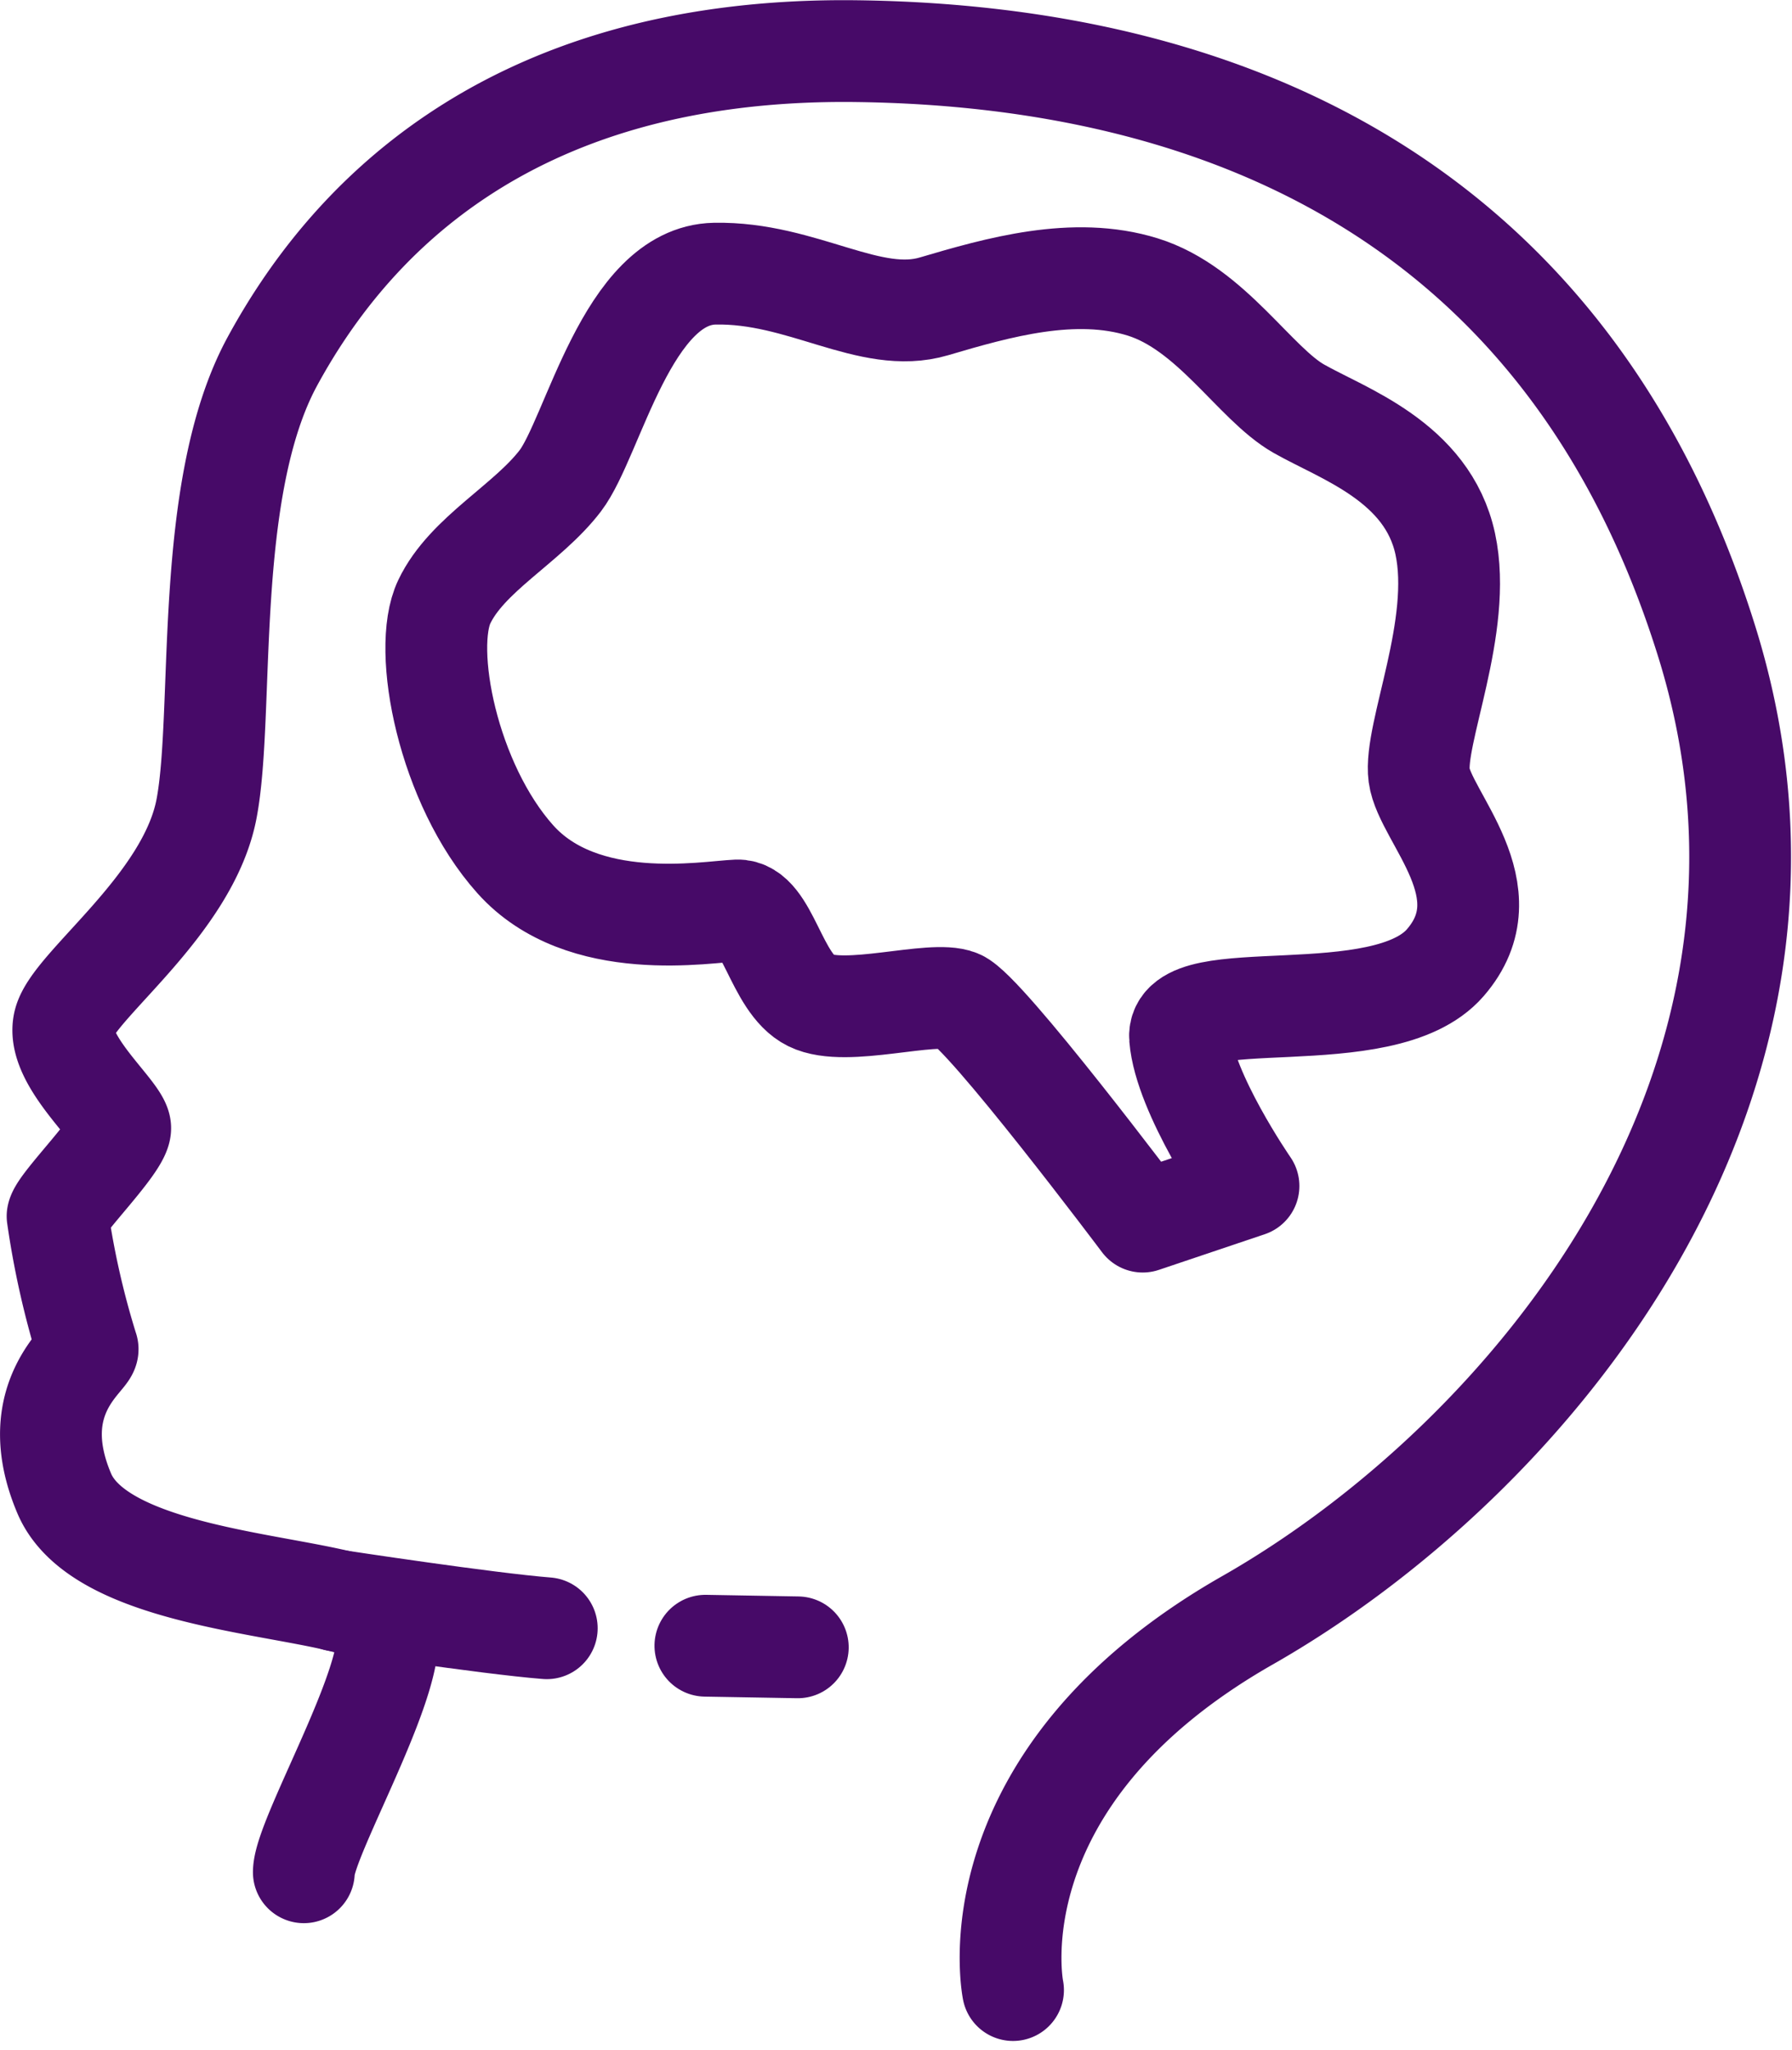 <svg xmlns="http://www.w3.org/2000/svg" width="52.816" height="60.425" viewBox="0 0 52.816 60.425"><defs><style>.a,.b{fill:none;stroke:#470a68;stroke-linecap:round;stroke-width:3px;}.a{stroke-linejoin:round;}</style></defs><g transform="translate(1.498 1.5)"><g transform="translate(-14.47 -19.868)"><path class="a" d="M12028.911,1734.079c0-1.08,3.141-6.344,2.338-7.433s-8.183-.862-9.4-3.733.8-4.053.685-4.271a25.019,25.019,0,0,1-.881-3.9c.068-.374,1.86-2.136,1.846-2.6s-1.933-2.015-1.649-3.114,3.644-3.45,4.191-6.283-.115-9.414,1.944-13.2,6.645-9.281,17.241-9.141,20.937,4.272,25.03,17.39-5.34,24.189-13.53,28.857-6.913,10.9-6.913,10.9" transform="translate(-12006.984 -1660.528)"/><path class="b" d="M12041.058,1653.4s4.427.676,6.181.814" transform="translate(-12018.152 -1587.855)"/><path class="b" d="M0,0H2.724" transform="translate(33.762 66.874) rotate(1)"/><path class="a" d="M12053.041,1714.4s-4.654-6.2-5.428-6.517-3.324.509-4.356,0-1.273-2.689-2.167-2.654-4.557.707-6.54-1.509-2.764-6.181-2.094-7.588,2.441-2.289,3.418-3.565,1.965-6.057,4.555-6.107,4.57,1.521,6.458.964,4.132-1.2,6.154-.572,3.3,2.847,4.6,3.587,3.793,1.56,4.317,3.985-.934,5.6-.769,6.827,2.594,3.416.769,5.519-7.945.565-7.815,2.208,2.016,4.372,2.016,4.372Z" transform="translate(-12006.39 -1660.026)"/></g></g></svg>